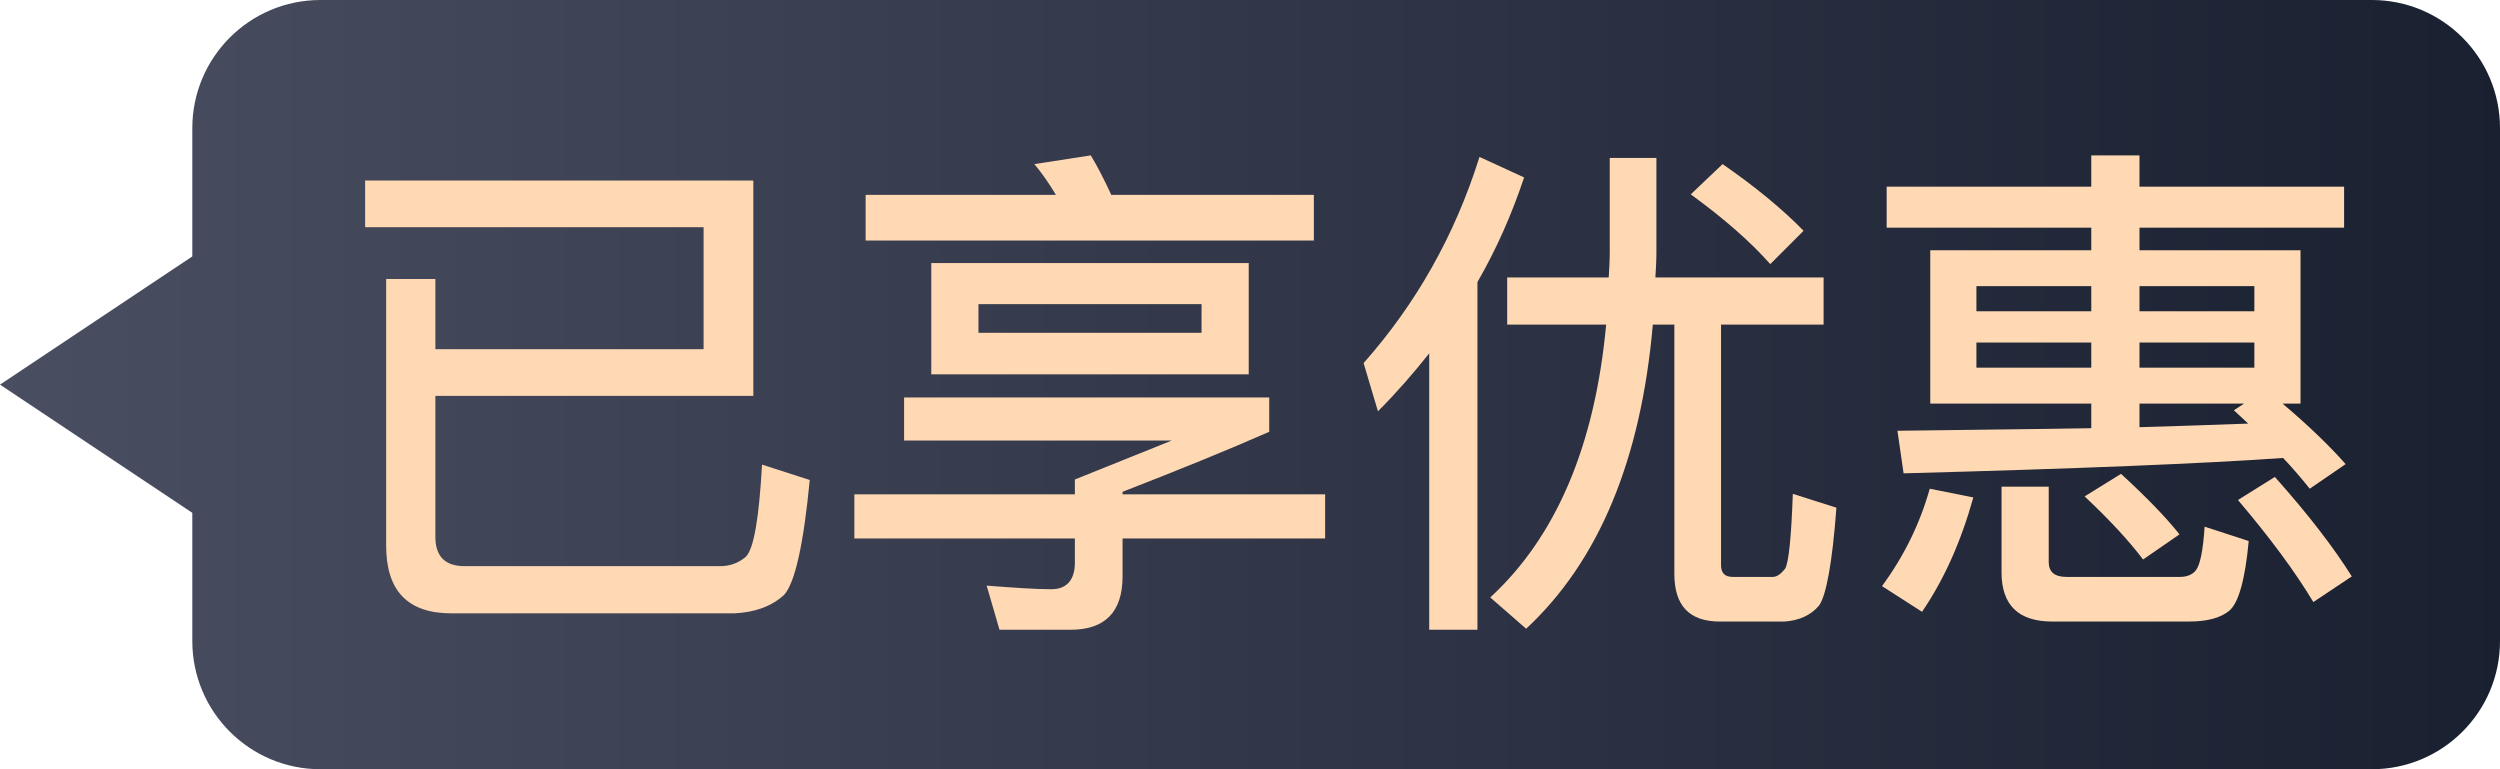 <?xml version="1.0" encoding="UTF-8"?>
<svg width="39px" height="12px" viewBox="0 0 39 12" version="1.1" xmlns="http://www.w3.org/2000/svg" xmlns:xlink="http://www.w3.org/1999/xlink">
    <title>编组 12</title>
    <defs>
        <linearGradient x1="0%" y1="50%" x2="100%" y2="50%" id="linearGradient-1">
            <stop stop-color="#4A4E61" offset="0%"></stop>
            <stop stop-color="#192030" offset="100%"></stop>
        </linearGradient>
    </defs>
    <g id="会员权益相关" stroke="none" stroke-width="1" fill="none" fill-rule="evenodd">
        <g id="取号非VIP-烫染（勾VIP）" transform="translate(-243, -727)">
            <g id="编组-16" transform="translate(15, 719)">
                <g id="编组-13" transform="translate(78, 8)">
                    <g id="编组-12" transform="translate(150, 0)">
                        <path d="M-9.9579925e-17,6 L3,4 L3,2 C3,0.895 3.895,2.02906125e-16 5,0 L37,0 C38.105,-2.02906125e-16 39,0.895 39,2 L39,10 C39,11.105 38.105,12 37,12 L5,12 C3.895,12 3,11.105 3,10 L3,8 L-9.9579925e-17,6 Z" id="形状结合" fill="url(#linearGradient-1)"></path>
                        <g id="已享优惠" transform="translate(5.696, 2.424)" fill="#FFD9B4" fill-rule="nonzero">
                            <path d="M6.056,3.752 L6.056,0.392 L0,0.392 L0,1.12 L5.28,1.12 L5.28,3.024 L1.096,3.024 L1.096,1.928 L0.328,1.928 L0.328,6.088 C0.328,6.792 0.664,7.144 1.344,7.144 L5.76,7.144 C6.088,7.128 6.344,7.032 6.536,6.856 C6.704,6.672 6.84,6.072 6.936,5.064 L6.192,4.824 C6.144,5.664 6.064,6.144 5.936,6.264 C5.824,6.36 5.688,6.408 5.544,6.408 L1.552,6.408 C1.248,6.408 1.096,6.256 1.096,5.952 L1.096,3.752 L6.056,3.752 Z" id="路径"></path>
                            <path d="M8.832,1.68 L8.832,3.416 L13.784,3.416 L13.784,1.68 L8.832,1.68 Z M13.048,2.768 L9.568,2.768 L9.568,2.32 L13.048,2.32 L13.048,2.768 Z M11.32,0 L10.44,0.136 C10.56,0.28 10.672,0.44 10.776,0.616 L7.808,0.616 L7.808,1.328 L14.8,1.328 L14.8,0.616 L11.64,0.616 C11.536,0.392 11.432,0.184 11.32,0 Z M7.632,5.288 L7.632,5.976 L11.072,5.976 L11.072,6.352 C11.072,6.624 10.944,6.768 10.704,6.768 C10.456,6.768 10.12,6.744 9.696,6.712 L9.896,7.4 L11.008,7.4 C11.544,7.4 11.816,7.12 11.816,6.568 L11.816,5.976 L14.976,5.976 L14.976,5.288 L11.816,5.288 L11.816,5.248 C12.68,4.912 13.448,4.6 14.104,4.312 L14.104,3.776 L8.408,3.776 L8.408,4.448 L12.584,4.448 L11.072,5.056 L11.072,5.288 L7.632,5.288 Z" id="形状"></path>
                            <path d="M16.6,3.088 L16.6,7.4 L17.352,7.4 L17.352,1.976 C17.648,1.464 17.888,0.92 18.08,0.344 L17.384,0.024 C17,1.248 16.392,2.32 15.576,3.24 L15.8,3.992 C16.088,3.704 16.352,3.4 16.6,3.088 Z M17.816,1.904 L17.816,2.64 L19.36,2.64 C19.184,4.536 18.576,5.952 17.552,6.896 L18.112,7.384 C19.248,6.328 19.904,4.744 20.088,2.64 L20.424,2.64 L20.424,6.528 C20.424,7.024 20.656,7.272 21.136,7.272 L22.144,7.272 C22.368,7.256 22.552,7.176 22.68,7.024 C22.792,6.872 22.888,6.36 22.952,5.496 L22.272,5.28 C22.248,5.96 22.208,6.352 22.152,6.448 C22.088,6.528 22.024,6.576 21.96,6.576 L21.336,6.576 C21.208,6.576 21.152,6.512 21.152,6.392 L21.152,2.64 L22.752,2.64 L22.752,1.904 L20.128,1.904 C20.136,1.776 20.144,1.64 20.144,1.512 L20.144,0.04 L19.416,0.04 L19.416,1.512 C19.416,1.64 19.408,1.768 19.4,1.904 L17.816,1.904 Z M21.176,0.136 L20.68,0.608 C21.208,0.992 21.624,1.36 21.92,1.696 L22.44,1.176 C22.096,0.824 21.672,0.48 21.176,0.136 Z" id="形状"></path>
                            <path d="M23.736,0.488 L23.736,1.128 L26.928,1.128 L26.928,1.48 L24.416,1.48 L24.416,3.872 L26.928,3.872 L26.928,4.256 C26.016,4.272 25.008,4.28 23.904,4.296 L24,4.96 C26.704,4.888 28.68,4.808 29.92,4.72 C30.072,4.88 30.208,5.04 30.336,5.2 L30.896,4.816 C30.656,4.544 30.328,4.224 29.912,3.872 L30.192,3.872 L30.192,1.48 L27.68,1.48 L27.68,1.128 L30.872,1.128 L30.872,0.488 L27.68,0.488 L27.68,0 L26.928,0 L26.928,0.488 L23.736,0.488 Z M29.376,4.184 C28.872,4.2 28.304,4.224 27.68,4.24 L27.68,3.872 L29.312,3.872 L29.152,3.976 L29.376,4.184 Z M29.472,3.312 L27.68,3.312 L27.68,2.92 L29.472,2.92 L29.472,3.312 Z M26.928,3.312 L25.136,3.312 L25.136,2.92 L26.928,2.92 L26.928,3.312 Z M25.136,2.432 L25.136,2.04 L26.928,2.04 L26.928,2.432 L25.136,2.432 Z M27.68,2.04 L29.472,2.04 L29.472,2.432 L27.68,2.432 L27.68,2.04 Z M24.408,5.2 C24.256,5.744 24.008,6.248 23.664,6.72 L24.288,7.12 C24.632,6.616 24.896,6.024 25.088,5.336 L24.408,5.2 Z M28.448,7.272 C28.736,7.272 28.944,7.216 29.08,7.104 C29.224,6.984 29.328,6.624 29.384,6.016 L28.696,5.792 C28.672,6.168 28.624,6.392 28.56,6.472 C28.512,6.536 28.424,6.576 28.312,6.576 L26.544,6.576 C26.352,6.576 26.264,6.496 26.264,6.344 L26.264,5.168 L25.528,5.168 L25.528,6.504 C25.528,7.016 25.792,7.272 26.32,7.272 L28.448,7.272 Z M27.392,4.968 L26.824,5.32 C27.208,5.68 27.512,6.008 27.736,6.304 L28.304,5.912 C28.088,5.64 27.784,5.328 27.392,4.968 Z M29.792,5.016 L29.216,5.376 C29.712,5.96 30.104,6.488 30.392,6.968 L30.992,6.568 C30.712,6.12 30.312,5.6 29.792,5.016 Z" id="形状"></path>
                        </g>
                    </g>
                </g>
            </g>
        </g>
    </g>
</svg>